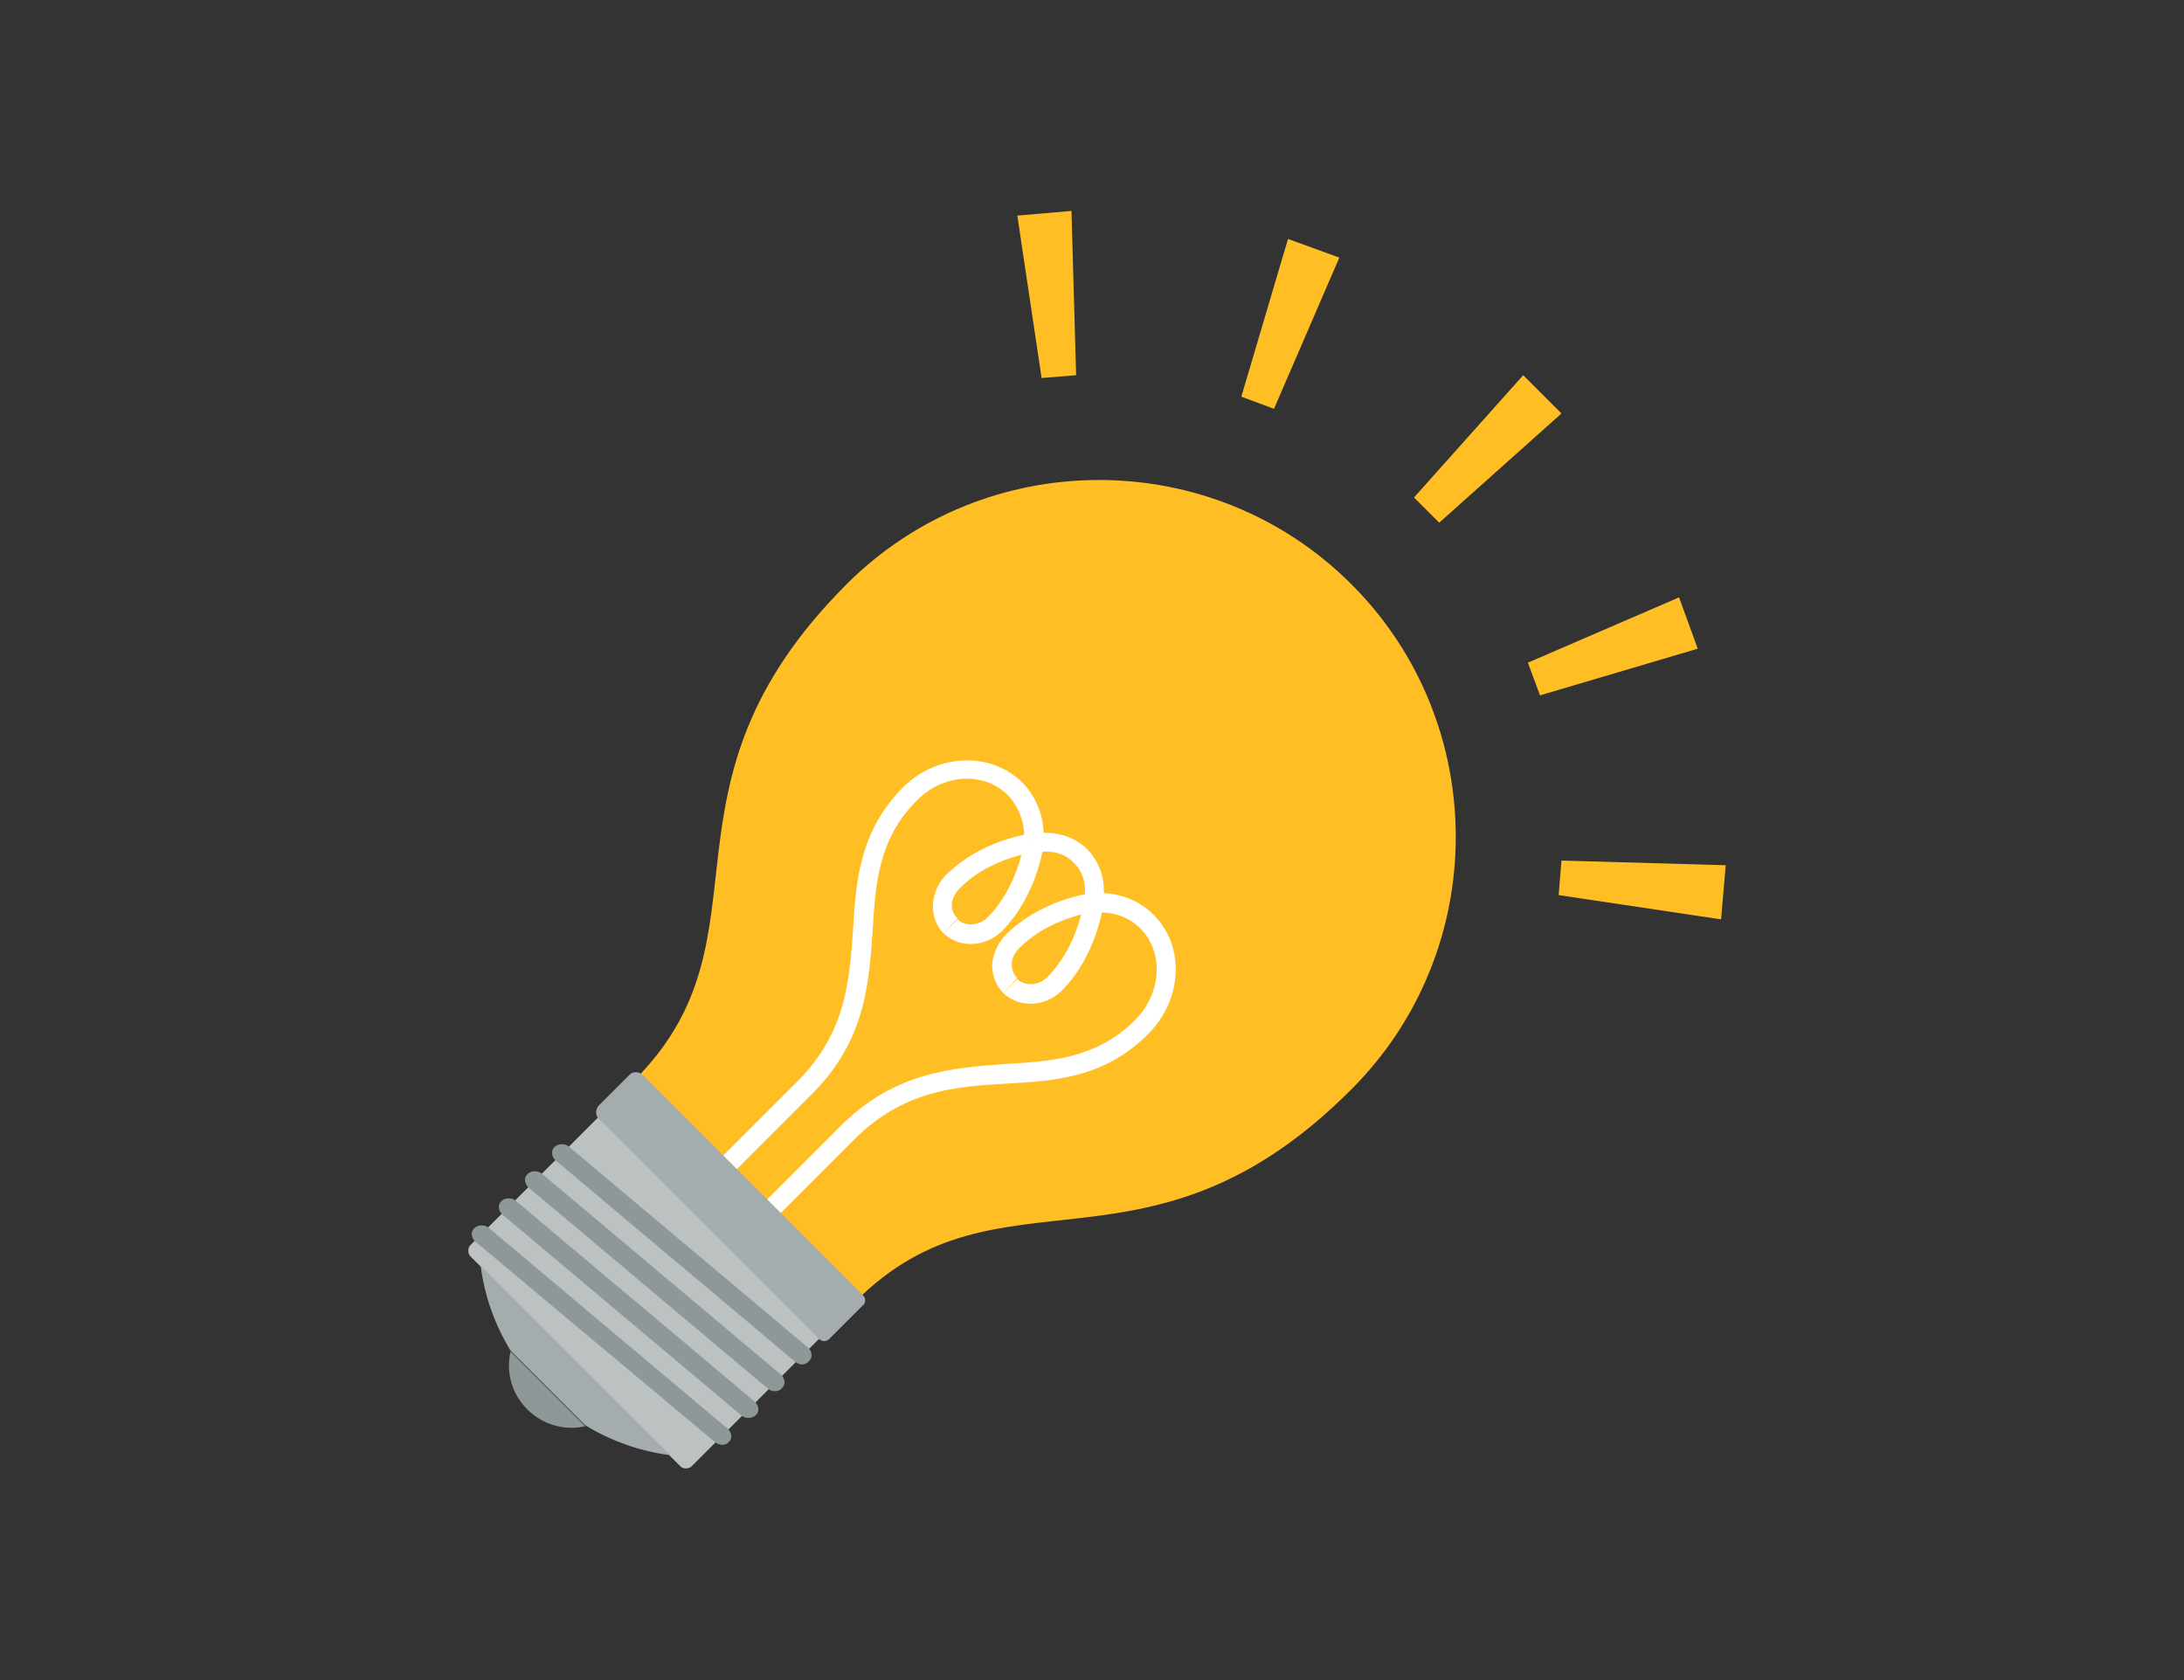 <?xml version="1.0" encoding="utf-8"?>
<!-- Generator: Adobe Illustrator 24.0.3, SVG Export Plug-In . SVG Version: 6.00 Build 0)  -->
<svg version="1.1" id="レイヤー_1" xmlns="http://www.w3.org/2000/svg" xmlns:xlink="http://www.w3.org/1999/xlink" x="0px"
	 y="0px" viewBox="0 0 234 180" style="enable-background:new 0 0 234 180;" xml:space="preserve">
<rect x="0" y="0" width="234" height="180" fill="#333333" stroke="none"/>
<style type="text/css">
	.st0{fill:#FFBF24;}
	.st1{fill:#FFFFFF;}
	.st2{fill:#BCC1C2;}
	.st3{fill:#8F9899;}
	.st4{fill:#A5ACAE;}
</style>
<g>
	<path class="st0" d="M91.7,139.4c15.4-15.4,31.3-0.8,53.1-22.7c14.9-14.9,14.9-39.2,0-54.1c-14.9-14.9-39.2-14.9-54.1,0
		c-21.8,21.8-7.3,37.7-22.7,53.1L91.7,139.4z"/>
	<g>
		<path class="st1" d="M101.1,100c-1.6-1.6-1.5-4.4,0.2-6.2c3.8-3.8,9-4.5,9.3-4.5l0.2,2c0,0-4.8,0.6-8,3.9c-1,1-1.1,2.4-0.2,3.2
			L101.1,100z"/>
		<path class="st1" d="M101.1,100l1.5-1.5c0.8,0.8,2.3,0.7,3.2-0.2c3.3-3.3,3.9-8,3.9-8l2.1,0.2c0,0.2-0.7,5.5-4.5,9.3
			C105.5,101.5,102.8,101.6,101.1,100z"/>
		<path class="st1" d="M107.5,106.4c-0.8-0.8-1.2-1.9-1.2-3.1c0.1-1.1,0.6-2.2,1.4-3.1c3.8-3.8,9-4.5,9.3-4.5l0.2,2
			c0,0-4.8,0.6-8,3.9c-0.5,0.5-0.8,1.1-0.8,1.7c0,0.6,0.2,1.1,0.6,1.5c0,0,0,0,0,0L107.5,106.4C107.5,106.4,107.5,106.4,107.5,106.4
			z"/>
		<path class="st1" d="M107.5,106.4l1.5-1.5c0.8,0.8,2.3,0.7,3.2-0.2c3.3-3.3,3.9-8,3.9-8l2.1,0.2c0,0.2-0.7,5.5-4.5,9.3
			C111.9,107.9,109.2,108,107.5,106.4z"/>
		<g>
			<path class="st1" d="M111,91.4l-0.5-2c2.2-0.5,4.5,0.1,6,1.6c1.5,1.5,2.1,3.8,1.6,6l-2-0.5c0.4-1.5,0-3.1-1.1-4.1
				C114.1,91.4,112.5,91,111,91.4z"/>
		</g>
		<g>
			<path class="st1" d="M81.5,129.2l8.6-8.6c5.8-5.8,12.1-6.2,17.6-6.6c5-0.3,9.8-0.6,13.9-4.7c2.9-2.9,3.1-7.3,0.6-9.8
				c-1.3-1.3-3-1.9-5-1.7l-0.2-2.1c2.5-0.2,4.9,0.6,6.6,2.3c3.4,3.4,3.1,9.1-0.6,12.8c-4.7,4.7-10,5-15.2,5.3
				c-5.4,0.3-11,0.7-16.3,6l-8.6,8.6L81.5,129.2z"/>
		</g>
		<g>
			<path class="st1" d="M76.8,124.5l8.6-8.6c5.3-5.3,5.6-10.9,6-16.3c0.3-5.2,0.7-10.5,5.3-15.2c3.7-3.7,9.4-3.9,12.8-0.6
				c0,0,0,0,0,0c1.7,1.7,2.5,4.1,2.3,6.6l-2.1-0.2c0.2-1.9-0.5-3.7-1.7-5c0,0,0,0,0,0c-2.6-2.6-7-2.3-9.8,0.6
				c-4.1,4.1-4.4,8.9-4.7,13.9c-0.4,5.5-0.7,11.8-6.6,17.6l-8.6,8.6L76.8,124.5z"/>
		</g>
	</g>
	<path class="st2" d="M74.1,157.1c-0.3,0.3-0.9,0.3-1.2,0l-22.5-22.5c-0.3-0.3-0.3-0.9,0-1.2l17-17c0.3-0.3,0.9-0.3,1.2,0l22.5,22.5
		c0.3,0.3,0.3,0.9,0,1.2L74.1,157.1z"/>
	<g>
		<path class="st3" d="M85.2,145.9l-25.7-21.6c-0.4-0.4-0.5-1-0.1-1.4c0.4-0.4,1.1-0.4,1.5-0.1l25.7,21.6c0.4,0.4,0.5,1,0.1,1.4
			C86.3,146.3,85.7,146.3,85.2,145.9z"/>
		<path class="st3" d="M82.3,148.8l-25.7-21.6c-0.4-0.4-0.5-1-0.1-1.4c0.4-0.4,1.1-0.4,1.5-0.1l25.7,21.6c0.4,0.4,0.5,1,0.1,1.4
			C83.5,149.1,82.8,149.2,82.3,148.8z"/>
		<path class="st3" d="M79.5,151.7l-25.7-21.6c-0.4-0.4-0.5-1-0.1-1.4c0.4-0.4,1.1-0.4,1.5-0.1l25.7,21.6c0.4,0.4,0.5,1,0.1,1.4
			C80.6,152,79.9,152,79.5,151.7z"/>
		<path class="st3" d="M76.6,154.5L50.9,133c-0.4-0.4-0.5-1-0.1-1.4c0.4-0.4,1.1-0.4,1.5-0.1l25.7,21.6c0.4,0.4,0.5,1,0.1,1.4
			C77.7,154.9,77.1,154.9,76.6,154.5z"/>
	</g>
	<g>
		<path class="st4" d="M51.5,135.6c0.4,3.2,1.5,6.3,3.2,9.1l8,8c2.8,1.7,5.9,2.8,9.1,3.2L51.5,135.6z"/>
	</g>
	<g>
		<path class="st3" d="M54.7,144.8c-0.5,2.2,0.1,4.5,1.8,6.2c1.7,1.7,4.1,2.3,6.2,1.8L54.7,144.8z"/>
	</g>
	<g>
		
			<rect x="75.8" y="112.6" transform="matrix(0.707 -0.707 0.707 0.707 -68.524 93.167)" class="st4" width="4.8" height="33.4"/>
		<path class="st4" d="M87.7,143.4l-23.6-23.6c-0.3-0.3-0.3-0.9,0-1.3l3.4-3.4c0.3-0.3,0.9-0.3,1.3,0l23.6,23.6
			c0.2,0.2,0.3,0.4,0.3,0.6c0,0.2-0.1,0.5-0.3,0.6l-3.4,3.4C88.6,143.8,88.1,143.8,87.7,143.4z M65.9,119.2l22.4,22.4l2.1-2.1
			L68.1,117L65.9,119.2z"/>
	</g>
	<polygon class="st0" points="154.2,56 151.5,53.3 163.2,40.2 167.3,44.3 	"/>
	<polygon class="st0" points="136.5,43.8 133,42.5 138,25.6 143.5,27.6 	"/>
	<polygon class="st0" points="115.3,40.2 111.6,40.5 109,23.1 114.8,22.6 	"/>
	<polygon class="st0" points="163.7,71 165,74.5 181.9,69.5 179.9,64 	"/>
	<polygon class="st0" points="167.3,92.2 167,95.9 184.4,98.5 184.9,92.7 	"/>
</g>
</svg>
